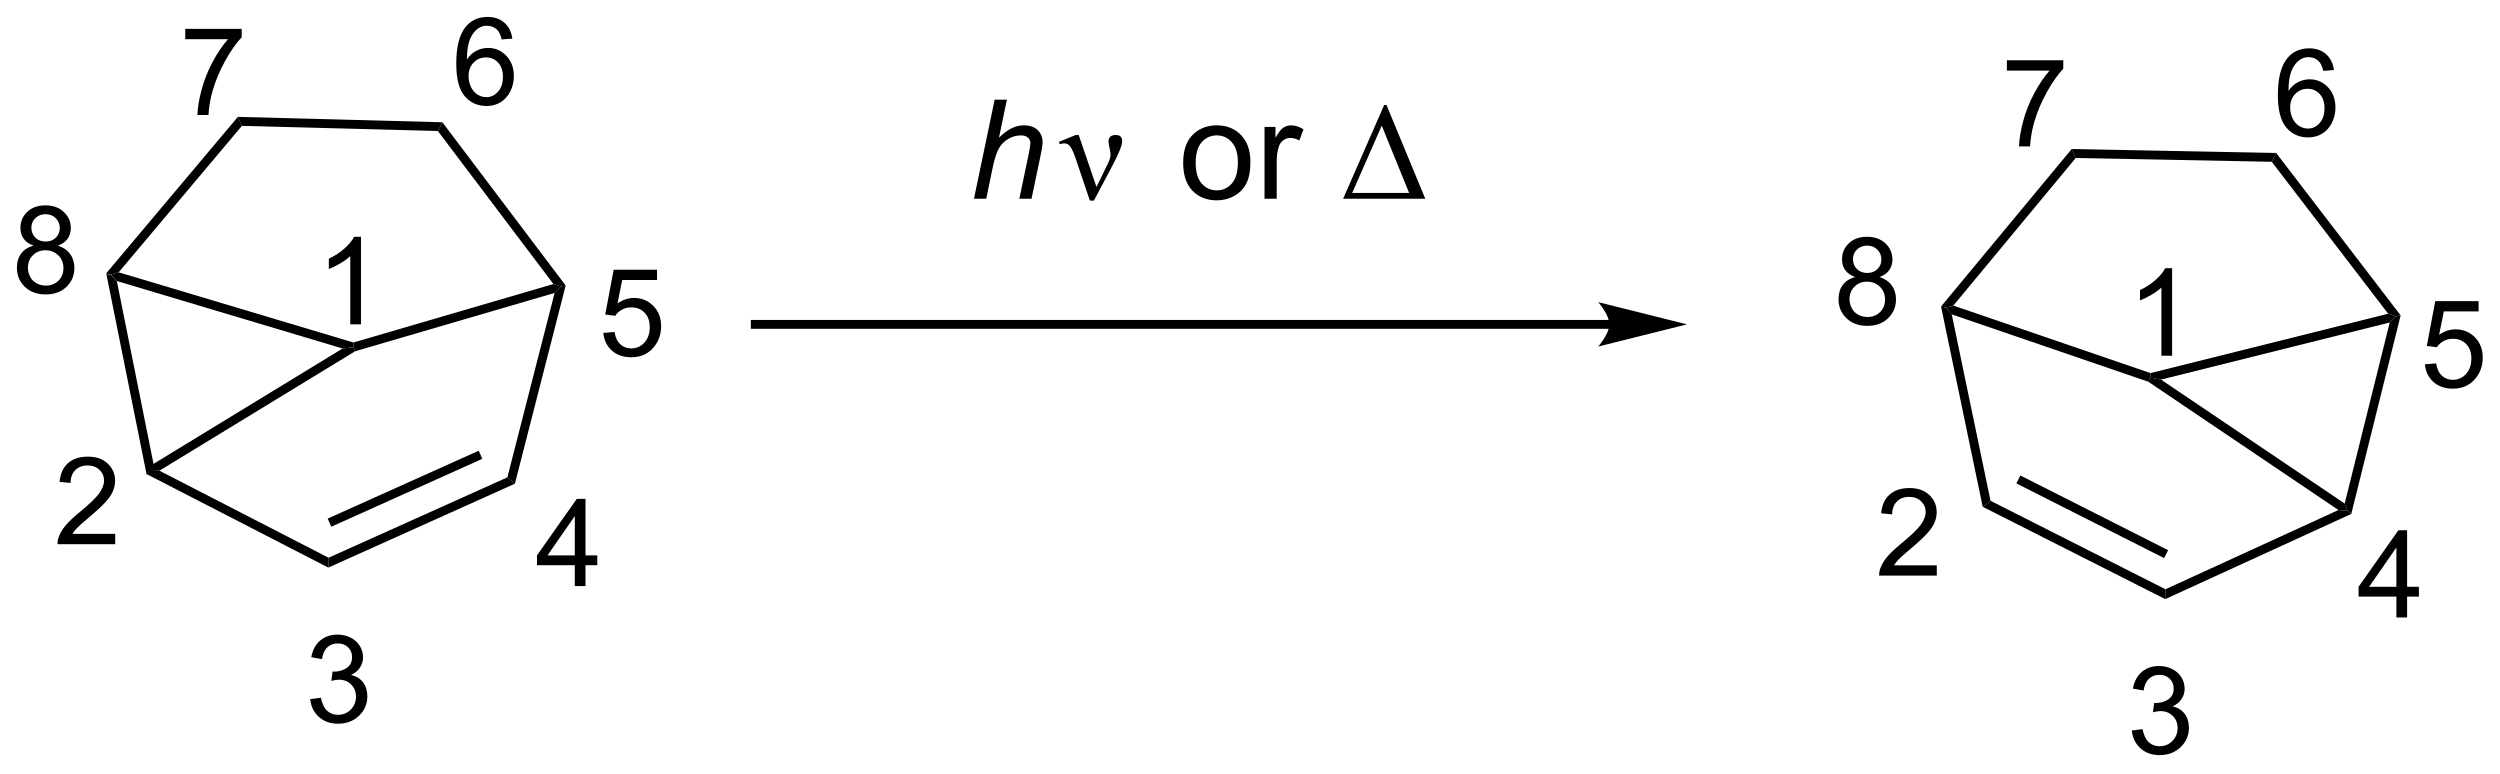 <?xml version="1.0" encoding="UTF-8"?>
<!DOCTYPE svg PUBLIC '-//W3C//DTD SVG 1.0//EN'
          'http://www.w3.org/TR/2001/REC-SVG-20010904/DTD/svg10.dtd'>
<svg stroke-dasharray="none" shape-rendering="auto" xmlns="http://www.w3.org/2000/svg" font-family="'Dialog'" text-rendering="auto" width="394" fill-opacity="1" color-interpolation="auto" color-rendering="auto" preserveAspectRatio="xMidYMid meet" font-size="12px" viewBox="0 0 394 122" fill="black" xmlns:xlink="http://www.w3.org/1999/xlink" stroke="black" image-rendering="auto" stroke-miterlimit="10" stroke-linecap="square" stroke-linejoin="miter" font-style="normal" stroke-width="1" height="122" stroke-dashoffset="0" font-weight="normal" stroke-opacity="1"
><!--Generated by the Batik Graphics2D SVG Generator--><defs id="genericDefs"
  /><g
  ><defs id="defs1"
    ><clipPath clipPathUnits="userSpaceOnUse" id="clipPath1"
      ><path d="M0.926 1.886 L148.651 1.886 L148.651 47.512 L0.926 47.512 L0.926 1.886 Z"
      /></clipPath
      ><clipPath clipPathUnits="userSpaceOnUse" id="clipPath2"
      ><path d="M19.987 36.79 L19.987 81.147 L163.605 81.147 L163.605 36.79 Z"
      /></clipPath
    ></defs
    ><g transform="scale(2.667,2.667) translate(-0.926,-1.886) matrix(1.029,0,0,1.029,-19.633,-35.956)"
    ><path d="M26.085 52.498 L26.359 52.568 L26.693 52.934 L28.802 63.444 L28.624 63.852 L28.398 64.022 Z" stroke="none" clip-path="url(#clipPath2)"
    /></g
    ><g transform="matrix(2.743,0,0,2.743,-54.824,-100.913)"
    ><path d="M28.398 64.022 L28.624 63.852 L29.145 63.833 L38.865 68.834 L38.85 69.4 Z" stroke="none" clip-path="url(#clipPath2)"
    /></g
    ><g transform="matrix(2.743,0,0,2.743,-54.824,-100.913)"
    ><path d="M38.85 69.4 L38.865 68.834 L49.138 64.216 L49.571 64.581 ZM39.023 67.051 L47.7 63.151 L47.491 62.685 L38.813 66.586 Z" stroke="none" clip-path="url(#clipPath2)"
    /></g
    ><g transform="matrix(2.743,0,0,2.743,-54.824,-100.913)"
    ><path d="M49.571 64.581 L49.138 64.216 L51.852 53.62 L52.21 53.25 L52.488 53.194 Z" stroke="none" clip-path="url(#clipPath2)"
    /></g
    ><g transform="matrix(2.743,0,0,2.743,-54.824,-100.913)"
    ><path d="M52.488 53.194 L52.21 53.25 L51.784 53.108 L45.145 44.318 L45.404 43.814 Z" stroke="none" clip-path="url(#clipPath2)"
    /></g
    ><g transform="matrix(2.743,0,0,2.743,-54.824,-100.913)"
    ><path d="M45.404 43.814 L45.145 44.318 L33.886 44.021 L33.654 43.504 Z" stroke="none" clip-path="url(#clipPath2)"
    /></g
    ><g transform="matrix(2.743,0,0,2.743,-54.824,-100.913)"
    ><path d="M33.654 43.504 L33.886 44.021 L26.805 52.435 L26.359 52.568 L26.085 52.498 Z" stroke="none" clip-path="url(#clipPath2)"
    /></g
    ><g transform="matrix(2.743,0,0,2.743,-54.824,-100.913)"
    ><path d="M26.693 52.934 L26.359 52.568 L26.805 52.435 L40.292 56.467 L40.292 56.733 L39.67 56.813 Z" stroke="none" clip-path="url(#clipPath2)"
    /></g
    ><g transform="matrix(2.743,0,0,2.743,-54.824,-100.913)"
    ><path d="M51.784 53.108 L52.21 53.25 L51.852 53.62 L40.396 56.968 L40.292 56.733 L40.292 56.467 Z" stroke="none" clip-path="url(#clipPath2)"
    /></g
    ><g transform="matrix(2.743,0,0,2.743,-54.824,-100.913)"
    ><path d="M29.145 63.833 L28.624 63.852 L28.802 63.444 L39.67 56.813 L40.292 56.733 L40.396 56.968 Z" stroke="none" clip-path="url(#clipPath2)"
    /></g
    ><g transform="matrix(2.743,0,0,2.743,-54.824,-100.913)"
    ><path d="M157.289 55.318 L157.639 54.967 L157.917 54.91 L155.08 66.317 L154.862 66.136 L154.702 65.72 Z" stroke="none" clip-path="url(#clipPath2)"
    /></g
    ><g transform="matrix(2.743,0,0,2.743,-54.824,-100.913)"
    ><path d="M154.342 66.093 L154.862 66.136 L155.08 66.317 L144.393 71.211 L144.404 70.645 Z" stroke="none" clip-path="url(#clipPath2)"
    /></g
    ><g transform="matrix(2.743,0,0,2.743,-54.824,-100.913)"
    ><path d="M144.404 70.645 L144.393 71.211 L133.903 65.907 L134.353 65.562 ZM144.558 68.401 L136.068 64.108 L135.838 64.564 L144.328 68.856 Z" stroke="none" clip-path="url(#clipPath2)"
    /></g
    ><g transform="matrix(2.743,0,0,2.743,-54.824,-100.913)"
    ><path d="M134.353 65.562 L133.903 65.907 L131.51 54.399 L131.784 54.467 L132.125 54.853 Z" stroke="none" clip-path="url(#clipPath2)"
    /></g
    ><g transform="matrix(2.743,0,0,2.743,-54.824,-100.913)"
    ><path d="M132.217 54.346 L131.784 54.467 L131.51 54.399 L139.015 45.352 L139.25 45.867 Z" stroke="none" clip-path="url(#clipPath2)"
    /></g
    ><g transform="matrix(2.743,0,0,2.743,-54.824,-100.913)"
    ><path d="M139.25 45.867 L139.015 45.352 L150.767 45.58 L150.511 46.085 Z" stroke="none" clip-path="url(#clipPath2)"
    /></g
    ><g transform="matrix(2.743,0,0,2.743,-54.824,-100.913)"
    ><path d="M150.511 46.085 L150.767 45.58 L157.917 54.91 L157.639 54.967 L157.2 54.814 Z" stroke="none" clip-path="url(#clipPath2)"
    /></g
    ><g transform="matrix(2.743,0,0,2.743,-54.824,-100.913)"
    ><path d="M157.2 54.814 L157.639 54.967 L157.289 55.318 L144.149 58.6 L143.531 58.491 L143.543 58.225 Z" stroke="none" clip-path="url(#clipPath2)"
    /></g
    ><g transform="matrix(2.743,0,0,2.743,-54.824,-100.913)"
    ><path d="M132.125 54.853 L131.784 54.467 L132.217 54.346 L143.543 58.225 L143.531 58.491 L143.417 58.721 Z" stroke="none" clip-path="url(#clipPath2)"
    /></g
    ><g transform="matrix(2.743,0,0,2.743,-54.824,-100.913)"
    ><path d="M154.702 65.72 L154.862 66.136 L154.342 66.093 L143.417 58.721 L143.531 58.491 L144.149 58.6 Z" stroke="none" clip-path="url(#clipPath2)"
    /></g
    ><g transform="matrix(2.743,0,0,2.743,-54.824,-100.913)"
    ><path d="M112.45 55.17 L63.381 55.17 L63.126 55.17 L63.126 55.68 L63.381 55.68 L112.45 55.68 L112.705 55.68 L112.705 55.17 L112.45 55.17 ZM116.914 55.425 L111.812 54.149 C111.812 54.149 112.45 54.867 112.45 55.425 C112.45 55.983 111.812 56.7 111.812 56.7 Z" stroke="none" clip-path="url(#clipPath2)"
    /></g
    ><g transform="matrix(2.743,0,0,2.743,-54.824,-100.913)"
    ><path d="M75.947 48.207 L77.135 42.516 L77.839 42.516 L77.383 44.7 Q77.777 44.32 78.113 44.157 Q78.452 43.991 78.809 43.991 Q79.322 43.991 79.604 44.261 Q79.888 44.53 79.888 44.972 Q79.888 45.19 79.764 45.772 L79.254 48.207 L78.553 48.207 L79.076 45.71 Q79.19 45.166 79.19 45.026 Q79.19 44.825 79.05 44.698 Q78.91 44.568 78.646 44.568 Q78.266 44.568 77.919 44.77 Q77.575 44.97 77.378 45.316 Q77.182 45.663 77.019 46.437 L76.651 48.207 L75.947 48.207 Z" stroke="none" clip-path="url(#clipPath2)"
    /></g
    ><g transform="matrix(2.743,0,0,2.743,-54.824,-100.913)"
    ><path d="M82.606 48.316 L81.746 45.769 Q81.661 45.516 81.521 45.272 Q81.381 45.026 81.138 45.026 Q81.022 45.026 80.879 45.078 L80.825 44.941 L81.793 44.545 L81.964 44.545 L82.986 47.532 L83.617 46.238 Q83.793 45.888 83.793 45.692 Q83.793 45.531 83.726 45.244 Q83.677 45.034 83.677 44.931 Q83.677 44.545 84.091 44.545 Q84.461 44.545 84.461 44.895 Q84.461 45.241 83.949 46.214 L82.838 48.316 L82.606 48.316 Z" stroke="none" clip-path="url(#clipPath2)"
    /></g
    ><g transform="matrix(2.743,0,0,2.743,-54.824,-100.913)"
    ><path d="M87.966 46.145 Q87.966 45.001 88.603 44.449 Q89.136 43.991 89.899 43.991 Q90.751 43.991 91.289 44.548 Q91.83 45.104 91.83 46.087 Q91.83 46.882 91.589 47.34 Q91.351 47.795 90.895 48.049 Q90.44 48.3 89.899 48.3 Q89.035 48.3 88.499 47.746 Q87.966 47.19 87.966 46.145 ZM88.685 46.145 Q88.685 46.936 89.03 47.332 Q89.376 47.726 89.899 47.726 Q90.419 47.726 90.763 47.33 Q91.11 46.934 91.11 46.121 Q91.11 45.358 90.763 44.964 Q90.417 44.568 89.899 44.568 Q89.376 44.568 89.03 44.962 Q88.685 45.353 88.685 46.145 ZM92.641 48.207 L92.641 44.084 L93.27 44.084 L93.27 44.708 Q93.51 44.271 93.712 44.131 Q93.917 43.991 94.163 43.991 Q94.515 43.991 94.879 44.217 L94.639 44.863 Q94.383 44.713 94.126 44.713 Q93.899 44.713 93.715 44.85 Q93.534 44.988 93.456 45.233 Q93.34 45.606 93.34 46.049 L93.34 48.207 L92.641 48.207 Z" stroke="none" clip-path="url(#clipPath2)"
    /></g
    ><g transform="matrix(2.743,0,0,2.743,-54.824,-100.913)"
    ><path d="M97.156 48.207 L99.516 42.822 L99.648 42.822 L101.876 48.207 L97.156 48.207 ZM100.949 47.876 L99.376 44.009 L97.676 47.876 L100.949 47.876 Z" stroke="none" clip-path="url(#clipPath2)"
    /></g
    ><g transform="matrix(2.743,0,0,2.743,-54.824,-100.913)"
    ><path d="M40.727 55.425 L40.112 55.425 L40.112 51.503 Q39.889 51.715 39.529 51.927 Q39.169 52.139 38.881 52.246 L38.881 51.652 Q39.396 51.408 39.782 51.064 Q40.169 50.717 40.331 50.394 L40.727 50.394 L40.727 55.425 Z" stroke="none" clip-path="url(#clipPath2)"
    /></g
    ><g transform="matrix(2.743,0,0,2.743,-54.824,-100.913)"
    ><path d="M26.606 67.464 L26.606 68.056 L23.293 68.056 Q23.286 67.833 23.366 67.628 Q23.491 67.291 23.769 66.963 Q24.049 66.635 24.576 66.204 Q25.391 65.534 25.678 65.142 Q25.965 64.75 25.965 64.401 Q25.965 64.037 25.703 63.786 Q25.444 63.533 25.022 63.533 Q24.578 63.533 24.311 63.8 Q24.045 64.067 24.042 64.538 L23.409 64.474 Q23.475 63.766 23.899 63.397 Q24.323 63.025 25.036 63.025 Q25.758 63.025 26.177 63.426 Q26.599 63.825 26.599 64.415 Q26.599 64.716 26.476 65.008 Q26.353 65.297 26.066 65.618 Q25.781 65.939 25.118 66.5 Q24.564 66.965 24.407 67.131 Q24.25 67.298 24.147 67.464 L26.606 67.464 Z" stroke="none" clip-path="url(#clipPath2)"
    /></g
    ><g transform="matrix(2.743,0,0,2.743,-54.824,-100.913)"
    ><path d="M37.81 76.958 L38.426 76.876 Q38.533 77.4 38.786 77.63 Q39.041 77.86 39.408 77.86 Q39.841 77.86 40.139 77.56 Q40.44 77.259 40.44 76.814 Q40.44 76.391 40.162 76.117 Q39.886 75.841 39.458 75.841 Q39.285 75.841 39.025 75.91 L39.093 75.37 Q39.155 75.377 39.191 75.377 Q39.586 75.377 39.9 75.171 Q40.215 74.966 40.215 74.538 Q40.215 74.201 39.984 73.98 Q39.757 73.757 39.394 73.757 Q39.034 73.757 38.795 73.982 Q38.556 74.208 38.487 74.659 L37.872 74.549 Q37.986 73.93 38.385 73.59 Q38.786 73.251 39.38 73.251 Q39.791 73.251 40.135 73.426 Q40.481 73.602 40.663 73.907 Q40.846 74.21 40.846 74.552 Q40.846 74.878 40.67 75.144 Q40.497 75.411 40.155 75.568 Q40.6 75.671 40.846 75.994 Q41.092 76.315 41.092 76.801 Q41.092 77.457 40.613 77.915 Q40.135 78.371 39.403 78.371 Q38.745 78.371 38.307 77.979 Q37.872 77.585 37.81 76.958 Z" stroke="none" clip-path="url(#clipPath2)"
    /></g
    ><g transform="matrix(2.743,0,0,2.743,-54.824,-100.913)"
    ><path d="M53.012 70.462 L53.012 69.262 L50.839 69.262 L50.839 68.699 L53.126 65.452 L53.627 65.452 L53.627 68.699 L54.304 68.699 L54.304 69.262 L53.627 69.262 L53.627 70.462 L53.012 70.462 ZM53.012 68.699 L53.012 66.438 L51.445 68.699 L53.012 68.699 Z" stroke="none" clip-path="url(#clipPath2)"
    /></g
    ><g transform="matrix(2.743,0,0,2.743,-54.824,-100.913)"
    ><path d="M54.65 55.917 L55.295 55.862 Q55.368 56.334 55.628 56.571 Q55.89 56.808 56.259 56.808 Q56.703 56.808 57.011 56.473 Q57.319 56.138 57.319 55.584 Q57.319 55.058 57.022 54.755 Q56.728 54.45 56.25 54.45 Q55.951 54.45 55.712 54.586 Q55.473 54.721 55.336 54.935 L54.76 54.86 L55.245 52.287 L57.736 52.287 L57.736 52.875 L55.737 52.875 L55.466 54.222 Q55.917 53.907 56.414 53.907 Q57.07 53.907 57.521 54.363 Q57.972 54.816 57.972 55.529 Q57.972 56.211 57.576 56.705 Q57.093 57.316 56.259 57.316 Q55.575 57.316 55.142 56.933 Q54.712 56.548 54.65 55.917 Z" stroke="none" clip-path="url(#clipPath2)"
    /></g
    ><g transform="matrix(2.743,0,0,2.743,-54.824,-100.913)"
    ><path d="M49.422 39.009 L48.809 39.056 Q48.727 38.694 48.576 38.53 Q48.328 38.268 47.961 38.268 Q47.667 38.268 47.446 38.432 Q47.154 38.644 46.986 39.052 Q46.819 39.458 46.813 40.209 Q47.036 39.87 47.357 39.706 Q47.678 39.542 48.029 39.542 Q48.645 39.542 49.078 39.995 Q49.511 40.449 49.511 41.166 Q49.511 41.638 49.305 42.044 Q49.103 42.447 48.747 42.664 Q48.392 42.88 47.941 42.88 Q47.173 42.88 46.687 42.315 Q46.202 41.748 46.202 40.449 Q46.202 38.995 46.737 38.337 Q47.207 37.762 48 37.762 Q48.59 37.762 48.968 38.095 Q49.346 38.425 49.422 39.009 ZM46.908 41.169 Q46.908 41.488 47.043 41.779 Q47.179 42.069 47.421 42.222 Q47.665 42.372 47.931 42.372 Q48.321 42.372 48.601 42.057 Q48.882 41.743 48.882 41.203 Q48.882 40.684 48.604 40.385 Q48.328 40.087 47.906 40.087 Q47.489 40.087 47.198 40.385 Q46.908 40.684 46.908 41.169 Z" stroke="none" clip-path="url(#clipPath2)"
    /></g
    ><g transform="matrix(2.743,0,0,2.743,-54.824,-100.913)"
    ><path d="M30.631 39.041 L30.631 38.448 L33.874 38.448 L33.874 38.927 Q33.395 39.437 32.926 40.282 Q32.457 41.126 32.199 42.016 Q32.014 42.645 31.964 43.395 L31.331 43.395 Q31.342 42.803 31.563 41.966 Q31.787 41.128 32.201 40.351 Q32.616 39.574 33.086 39.041 L30.631 39.041 Z" stroke="none" clip-path="url(#clipPath2)"
    /></g
    ><g transform="matrix(2.743,0,0,2.743,-54.824,-100.913)"
    ><path d="M21.912 50.902 Q21.529 50.763 21.345 50.503 Q21.16 50.243 21.16 49.881 Q21.16 49.334 21.552 48.963 Q21.946 48.589 22.6 48.589 Q23.256 48.589 23.655 48.97 Q24.056 49.35 24.056 49.897 Q24.056 50.246 23.872 50.506 Q23.689 50.763 23.318 50.902 Q23.778 51.053 24.02 51.387 Q24.261 51.722 24.261 52.187 Q24.261 52.83 23.806 53.27 Q23.352 53.707 22.609 53.707 Q21.869 53.707 21.413 53.267 Q20.959 52.828 20.959 52.171 Q20.959 51.681 21.206 51.353 Q21.454 51.023 21.912 50.902 ZM21.789 49.861 Q21.789 50.216 22.017 50.442 Q22.247 50.667 22.614 50.667 Q22.969 50.667 23.195 50.444 Q23.423 50.218 23.423 49.895 Q23.423 49.555 23.188 49.325 Q22.956 49.095 22.607 49.095 Q22.254 49.095 22.021 49.321 Q21.789 49.546 21.789 49.861 ZM21.591 52.174 Q21.591 52.438 21.716 52.684 Q21.841 52.93 22.087 53.065 Q22.334 53.199 22.616 53.199 Q23.058 53.199 23.345 52.916 Q23.632 52.632 23.632 52.194 Q23.632 51.75 23.336 51.46 Q23.04 51.169 22.596 51.169 Q22.163 51.169 21.875 51.456 Q21.591 51.743 21.591 52.174 Z" stroke="none" clip-path="url(#clipPath2)"
    /></g
    ><g transform="matrix(2.743,0,0,2.743,-54.824,-100.913)"
    ><path d="M144.786 57.229 L144.171 57.229 L144.171 53.308 Q143.948 53.52 143.588 53.732 Q143.228 53.944 142.941 54.051 L142.941 53.456 Q143.456 53.212 143.841 52.868 Q144.228 52.522 144.39 52.198 L144.786 52.198 L144.786 57.229 Z" stroke="none" clip-path="url(#clipPath2)"
    /></g
    ><g transform="matrix(2.743,0,0,2.743,-54.824,-100.913)"
    ><path d="M131.266 69.269 L131.266 69.861 L127.953 69.861 Q127.946 69.638 128.026 69.433 Q128.151 69.095 128.429 68.767 Q128.71 68.439 129.236 68.008 Q130.052 67.338 130.339 66.947 Q130.626 66.555 130.626 66.206 Q130.626 65.841 130.364 65.591 Q130.104 65.338 129.683 65.338 Q129.238 65.338 128.972 65.604 Q128.705 65.871 128.703 66.343 L128.069 66.279 Q128.136 65.57 128.559 65.201 Q128.983 64.83 129.696 64.83 Q130.419 64.83 130.838 65.231 Q131.26 65.629 131.26 66.22 Q131.26 66.52 131.137 66.812 Q131.013 67.102 130.726 67.423 Q130.441 67.744 129.778 68.305 Q129.225 68.769 129.067 68.936 Q128.91 69.102 128.808 69.269 L131.266 69.269 Z" stroke="none" clip-path="url(#clipPath2)"
    /></g
    ><g transform="matrix(2.743,0,0,2.743,-54.824,-100.913)"
    ><path d="M142.471 78.762 L143.086 78.68 Q143.194 79.204 143.446 79.435 Q143.702 79.665 144.069 79.665 Q144.501 79.665 144.8 79.364 Q145.101 79.063 145.101 78.619 Q145.101 78.195 144.823 77.922 Q144.547 77.646 144.119 77.646 Q143.945 77.646 143.686 77.714 L143.754 77.174 Q143.816 77.181 143.852 77.181 Q144.246 77.181 144.561 76.976 Q144.875 76.771 144.875 76.343 Q144.875 76.005 144.645 75.784 Q144.417 75.561 144.055 75.561 Q143.695 75.561 143.456 75.787 Q143.216 76.012 143.148 76.463 L142.533 76.354 Q142.647 75.734 143.045 75.395 Q143.446 75.055 144.041 75.055 Q144.451 75.055 144.795 75.231 Q145.142 75.406 145.324 75.711 Q145.506 76.014 145.506 76.356 Q145.506 76.682 145.331 76.949 Q145.158 77.215 144.816 77.372 Q145.26 77.475 145.506 77.799 Q145.752 78.12 145.752 78.605 Q145.752 79.261 145.274 79.719 Q144.795 80.175 144.064 80.175 Q143.405 80.175 142.968 79.783 Q142.533 79.389 142.471 78.762 Z" stroke="none" clip-path="url(#clipPath2)"
    /></g
    ><g transform="matrix(2.743,0,0,2.743,-54.824,-100.913)"
    ><path d="M157.673 72.267 L157.673 71.066 L155.499 71.066 L155.499 70.503 L157.787 67.256 L158.288 67.256 L158.288 70.503 L158.965 70.503 L158.965 71.066 L158.288 71.066 L158.288 72.267 L157.673 72.267 ZM157.673 70.503 L157.673 68.243 L156.105 70.503 L157.673 70.503 Z" stroke="none" clip-path="url(#clipPath2)"
    /></g
    ><g transform="matrix(2.743,0,0,2.743,-54.824,-100.913)"
    ><path d="M159.311 57.721 L159.956 57.667 Q160.029 58.138 160.288 58.375 Q160.55 58.612 160.919 58.612 Q161.364 58.612 161.671 58.277 Q161.979 57.942 161.979 57.389 Q161.979 56.862 161.683 56.559 Q161.389 56.254 160.91 56.254 Q160.612 56.254 160.373 56.391 Q160.133 56.525 159.997 56.739 L159.42 56.664 L159.905 54.092 L162.396 54.092 L162.396 54.679 L160.398 54.679 L160.126 56.026 Q160.578 55.712 161.074 55.712 Q161.731 55.712 162.182 56.167 Q162.633 56.621 162.633 57.334 Q162.633 58.015 162.237 58.51 Q161.754 59.12 160.919 59.12 Q160.236 59.12 159.803 58.738 Q159.372 58.353 159.311 57.721 Z" stroke="none" clip-path="url(#clipPath2)"
    /></g
    ><g transform="matrix(2.743,0,0,2.743,-54.824,-100.913)"
    ><path d="M154.082 40.813 L153.469 40.861 Q153.387 40.499 153.237 40.335 Q152.988 40.073 152.622 40.073 Q152.328 40.073 152.107 40.237 Q151.815 40.449 151.646 40.856 Q151.48 41.262 151.473 42.014 Q151.696 41.675 152.018 41.51 Q152.339 41.346 152.69 41.346 Q153.305 41.346 153.738 41.8 Q154.171 42.253 154.171 42.971 Q154.171 43.443 153.966 43.848 Q153.763 44.252 153.408 44.468 Q153.052 44.685 152.601 44.685 Q151.833 44.685 151.348 44.12 Q150.863 43.552 150.863 42.253 Q150.863 40.8 151.398 40.141 Q151.867 39.567 152.66 39.567 Q153.25 39.567 153.629 39.899 Q154.007 40.23 154.082 40.813 ZM151.569 42.973 Q151.569 43.292 151.703 43.584 Q151.84 43.873 152.082 44.026 Q152.325 44.176 152.592 44.176 Q152.982 44.176 153.262 43.862 Q153.542 43.547 153.542 43.008 Q153.542 42.488 153.264 42.19 Q152.988 41.891 152.567 41.891 Q152.15 41.891 151.858 42.19 Q151.569 42.488 151.569 42.973 Z" stroke="none" clip-path="url(#clipPath2)"
    /></g
    ><g transform="matrix(2.743,0,0,2.743,-54.824,-100.913)"
    ><path d="M135.292 40.845 L135.292 40.253 L138.534 40.253 L138.534 40.731 Q138.056 41.242 137.587 42.087 Q137.117 42.93 136.86 43.821 Q136.675 44.45 136.625 45.2 L135.991 45.2 Q136.003 44.607 136.224 43.771 Q136.447 42.932 136.862 42.155 Q137.277 41.378 137.746 40.845 L135.292 40.845 Z" stroke="none" clip-path="url(#clipPath2)"
    /></g
    ><g transform="matrix(2.743,0,0,2.743,-54.824,-100.913)"
    ><path d="M126.573 52.707 Q126.19 52.568 126.005 52.308 Q125.821 52.048 125.821 51.686 Q125.821 51.139 126.213 50.767 Q126.607 50.394 127.261 50.394 Q127.917 50.394 128.316 50.774 Q128.717 51.155 128.717 51.702 Q128.717 52.05 128.532 52.31 Q128.35 52.568 127.978 52.707 Q128.439 52.857 128.68 53.192 Q128.922 53.527 128.922 53.992 Q128.922 54.634 128.466 55.074 Q128.013 55.512 127.27 55.512 Q126.529 55.512 126.074 55.072 Q125.62 54.632 125.62 53.976 Q125.62 53.486 125.866 53.158 Q126.115 52.827 126.573 52.707 ZM126.45 51.665 Q126.45 52.021 126.677 52.246 Q126.908 52.472 127.274 52.472 Q127.63 52.472 127.856 52.249 Q128.083 52.023 128.083 51.699 Q128.083 51.36 127.849 51.13 Q127.616 50.9 127.268 50.9 Q126.914 50.9 126.682 51.125 Q126.45 51.351 126.45 51.665 ZM126.251 53.978 Q126.251 54.242 126.377 54.489 Q126.502 54.735 126.748 54.869 Q126.994 55.003 127.277 55.003 Q127.719 55.003 128.006 54.721 Q128.293 54.436 128.293 53.999 Q128.293 53.554 127.997 53.265 Q127.701 52.973 127.256 52.973 Q126.823 52.973 126.536 53.26 Q126.251 53.547 126.251 53.978 Z" stroke="none" clip-path="url(#clipPath2)"
    /></g
  ></g
></svg
>

